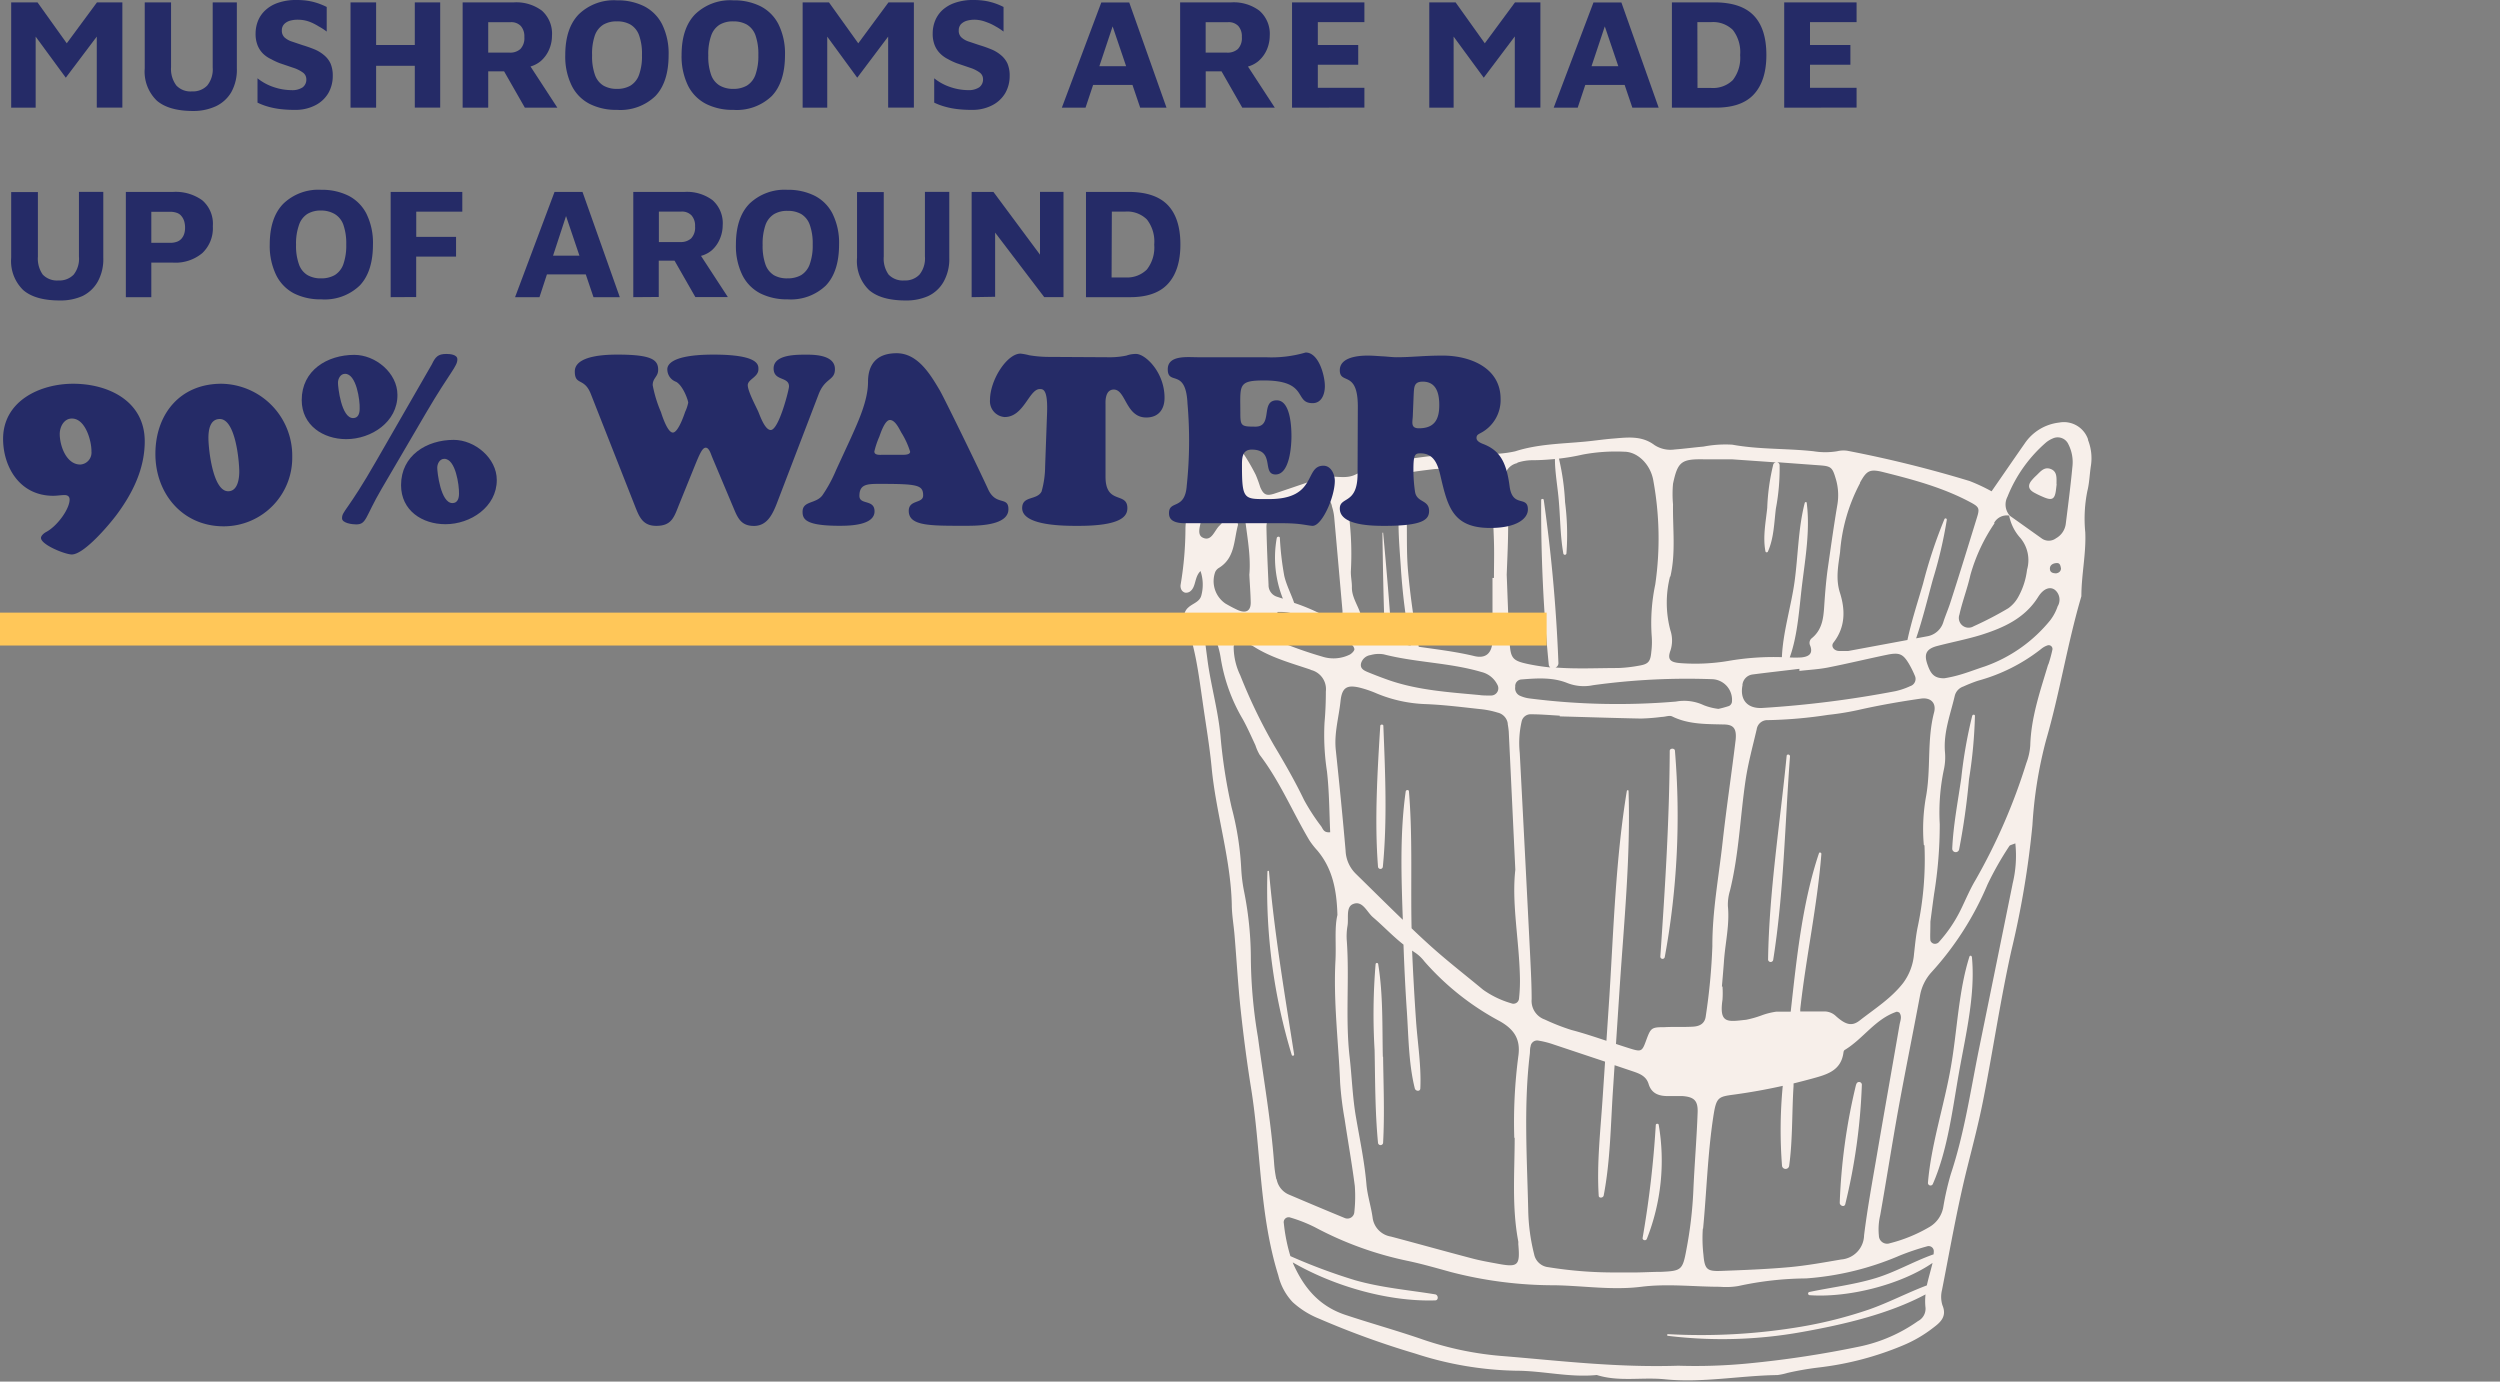 <svg id="Layer_1" data-name="Layer 1" xmlns="http://www.w3.org/2000/svg" viewBox="0 0 380 210"><rect x="0" y="0" width="380" height="210" fill="#808080" stroke="none"/><defs><style>.cls-1{fill:#f7efea;}.cls-2{fill:#252b67;}.cls-3{fill:#ffc759;}</style></defs><path class="cls-1" d="M315,71c-.27,2.87-.64,5.74-1,8.6a2.93,2.93,0,0,1-1.49,2.22,1.83,1.83,0,0,1-2.2,0l-4.79-3.41a2.53,2.53,0,0,1-.39-2.89,21.39,21.39,0,0,1,5.9-8.29,4.12,4.12,0,0,1,1-.59,1.78,1.78,0,0,1,2.35.86A6,6,0,0,1,315,71m-2.56,16.14c-.38,0-.78-.13-.84-.54-.1-.59.3-.92.84-1s.72.1.83.81c0,.31-.22.7-.83.75m.3,5.07a7.39,7.39,0,0,1-1.12,2.07,22.39,22.39,0,0,1-9.94,7c-1.39.45-2.77,1-4.16,1.37a19.18,19.18,0,0,1-2,.43c-1.4,0-2-.53-2.51-2-.62-1.68-.24-2.47,1.48-2.92,2.19-.57,4.42-1,6.56-1.65,3.45-1.09,6.7-2.52,8.74-5.78.84-1.34,1.85-1.64,2.58-1.07a1.94,1.94,0,0,1,.37,2.52M311.32,101c-1.19,4-2.6,8-2.72,12.32A9.42,9.42,0,0,1,308,116a89.08,89.08,0,0,1-7.72,17.76c-.88,1.47-1.53,3.07-2.29,4.61a21.28,21.28,0,0,1-3.35,4.9.84.84,0,0,1-.71.17.75.75,0,0,1-.51-.48c-.06-.65,0-1.31,0-2.87.11-.8.32-2.5.56-4.19a65.32,65.32,0,0,0,.86-10.63,31.82,31.82,0,0,1,.62-8.26,8.74,8.74,0,0,0,.17-2.75c-.23-3,.85-5.71,1.5-8.52a2,2,0,0,1,1.3-1.39,23.27,23.27,0,0,1,2.22-.88,27,27,0,0,0,9.57-4.8,3.08,3.08,0,0,1,1-.57.57.57,0,0,1,.75.63,20.65,20.65,0,0,1-.62,2.27m-5.45,33.43q-2.55,12.57-5.12,25.15c-1.28,6.33-2.21,12.73-4.26,18.89a42.28,42.28,0,0,0-1.14,5,4.38,4.38,0,0,1-2.22,3.1,22.87,22.87,0,0,1-5.89,2.4,1.25,1.25,0,0,1-1.68-1.16,9.44,9.44,0,0,1,.21-3.13c.94-5.32,1.77-10.65,2.73-16,1.06-5.82,2.24-11.63,3.33-17.45a7.12,7.12,0,0,1,1.75-3.48,46.58,46.58,0,0,0,8.49-13.3,47.9,47.9,0,0,1,3.32-5.85c.1-.16.42-.2.91-.41a17.82,17.82,0,0,1-.43,6.2m-11.95,56.32a.44.44,0,0,0-.19,0c-3,1.08-5.65,2.65-8.68,3.57-3.31,1-6.67,1.39-10,2.09a.25.25,0,0,0,0,.5c5.79.41,13.75-1.54,18.66-4.9a2,2,0,0,1-.05.24c-.26,1.06-.58,2.11-.81,3.17-3,1.13-5.79,2.61-8.78,3.66a66.18,66.18,0,0,1-10.28,2.61,91.23,91.23,0,0,1-20.28,1.14c-.17,0-.2.24,0,.26a68.28,68.28,0,0,0,20.43-.6c6.19-1.1,13.11-2.71,18.71-5.7a9.35,9.35,0,0,0,0,2.05,2.11,2.11,0,0,1-1.14,2,23.82,23.82,0,0,1-8.68,3.83,156.19,156.19,0,0,1-17,2.6,83.28,83.28,0,0,1-10.75.36c-9.5.3-18.11-.77-26.73-1.47a49.27,49.27,0,0,1-12.1-2.51c-3.9-1.35-7.88-2.45-11.79-3.75-4.06-1.36-6.32-4.19-7.93-7.78,0-.07-.05-.14-.07-.2,6.28,3.63,14.52,6,21.65,5.78.56,0,.5-.84,0-.92-4.11-.67-8.14-1-12.18-2.15a85.78,85.78,0,0,1-9.82-3.66,26.38,26.38,0,0,1-1-5,.75.75,0,0,1,1-.86,22.34,22.34,0,0,1,3.71,1.46A52.53,52.53,0,0,0,214,191.66c2.21.47,4.39,1.1,6.57,1.7a62.47,62.47,0,0,0,15.79,2c4.37.08,8.73.78,13.12.23,4-.5,8,0,11.94,0a11.25,11.25,0,0,0,2.79-.11,49.82,49.82,0,0,1,10.31-1.16,43.87,43.87,0,0,0,14.25-3.48,37.64,37.64,0,0,1,4.16-1.4.78.78,0,0,1,1,.86c0,.13,0,.26-.06.4M194,179.23a17.25,17.25,0,0,1-.33-2.35c-.47-6.45-1.6-12.81-2.46-19.21a75.29,75.29,0,0,1-1.08-11.82,52.37,52.37,0,0,0-1-10.2,23.66,23.66,0,0,1-.46-3.54,45,45,0,0,0-1.46-9.36,80.4,80.4,0,0,1-1.7-10.93c-.38-4-1.5-7.77-2-11.7-.19-1.43-.38-2.87-.52-4.31a.65.65,0,0,1,.39-.52.81.81,0,0,1,.66.31,13.43,13.43,0,0,1,1.52,4.48,26.45,26.45,0,0,0,3.36,9.27c.7,1.27,1.28,2.6,1.9,3.92a7.59,7.59,0,0,0,.64,1.45c3.06,4,5,8.68,7.56,13a12.34,12.34,0,0,0,1.22,1.56c2.25,2.68,2.94,5.87,3.05,9.8-.47,1.92-.17,4.44-.3,6.93-.33,6.23.46,12.39.71,18.58a50.8,50.8,0,0,0,.68,5.49c.51,3.4,1.11,6.78,1.55,10.18a21.76,21.76,0,0,1-.07,3.95,1.05,1.05,0,0,1-1.41.95q-4.25-1.75-8.46-3.55a3.15,3.15,0,0,1-1.94-2.36M182.66,78.78a20.66,20.66,0,0,1,2.27-7.54c.71-1.25,1.54-1.19,2.31.13a14.28,14.28,0,0,1,1.85,6c.3,3.41,1.1,6.78.81,10,.08,1.52.18,2.84.21,4.15s-.68,1.81-2.07,1.16c-.6-.28-1.19-.6-1.76-.93a4.12,4.12,0,0,1-1.57-4.8,1.44,1.44,0,0,1,.5-.59c2.52-1.49,2.32-4.19,2.95-6.51.08-.28-.23-.78-.5-1-.48-.41-1-.13-1.44.19s-.54.57-.84.84c-.8.74-1.21,2.5-2.56,1.84-1-.47-.31-2-.16-3m16.59,23.11a3,3,0,0,1,2.28,3.26c0,1.57-.06,3.14-.2,4.71a36.47,36.47,0,0,0,.37,7.45c.35,3.07.35,6.18.49,9.25-1,.11-1.1-.52-1.37-.9a31.27,31.27,0,0,1-2.6-4c-1.37-2.85-2.94-5.58-4.56-8.29a81,81,0,0,1-5.14-10.66,10,10,0,0,1-1-4.2.8.8,0,0,1,1-.85,5,5,0,0,1,1.89.58c2.7,1.76,5.78,2.59,8.78,3.6m-4.92-24.44a24.33,24.33,0,0,1,5.66-1.9A1.93,1.93,0,0,1,202.46,77a7.42,7.42,0,0,1,.33,1.54c.44,4.84.86,9.68,1.27,14.32,0,.47,0,.73,0,1a.82.82,0,0,1-1.17.64,30.13,30.13,0,0,0-6.18-2.86c-.46-1.36-1.17-2.68-1.5-4.1a44.72,44.72,0,0,1-.67-5.77c0-.28-.42-.24-.47,0A16.83,16.83,0,0,0,195,91l-.88-.29a1.83,1.83,0,0,1-1.3-1.81c-.13-2.89-.26-5.79-.32-8.69a2.89,2.89,0,0,1,1.83-2.8m12.35-2.62c3.35-2.55,7.28-3,11.26-3.48.79-.09,1.6,0,2.39,0,1.55-.11,2.92.06,3.74,1.62a1.68,1.68,0,0,0,1,.65,2.47,2.47,0,0,1,1.7,2.43c.13,2.1.25,4.21.31,6.31.06,1.84,0,3.69,0,5.53h-.22c0,3.17,0,6.33,0,9.49-.05,1.93-1,2.82-2.78,2.38-2.78-.67-5.61-1-8.43-1.41A116.88,116.88,0,0,1,214,86.54c-.33-4.12.08-8.35-.5-12.42a.21.21,0,0,0-.41,0c-.87,3.81-.43,8.15-.17,12a97,97,0,0,0,1.5,12c-.59-.09-1.18-.18-1.76-.29a7.94,7.94,0,0,1-1.09-.29c-.34-5.53-.82-11-1.33-16.55,0-.07-.11,0-.11,0,.07,5.38.17,10.76.39,16.14-1-.44-2-1-3-1.39-.22-.1-.54-.39-.52-.54.34-2.23-1.59-3.88-1.51-6,0-.78-.18-1.58-.16-2.36a46.89,46.89,0,0,0-.27-8.29,3.68,3.68,0,0,1,1.7-3.7m19.85,30.87c-.66,0-1.32,0-1.69-.07-4.79-.44-9.3-.74-13.62-2.2-1.13-.39-2.25-.82-3.35-1.27-.6-.25-1.28-.55-1.06-1.39a1.75,1.75,0,0,1,1.44-1.22,4.56,4.56,0,0,1,2-.11c4.89,1.26,10,1.25,14.87,2.69a3.65,3.65,0,0,1,2.38,1.89,1.1,1.1,0,0,1-.94,1.68m-25.74-5.94a60,60,0,0,1-6.36-2.24c-1.44-.59-1.46-.82-1-2.45.16-.63.39-1.25.66-2.07a7.46,7.46,0,0,1,2.46.29.48.48,0,0,0,.21.07,3.14,3.14,0,0,1,1,.59,19.35,19.35,0,0,0,7.31,3.85,1.18,1.18,0,0,1,.69.84c0,.28-.39.66-.69.83a5.57,5.57,0,0,1-4.27.29m29.32,73.14c0,5.26-.45,10.55.55,15.78a2.47,2.47,0,0,1,0,.39c.29,3.27,0,3.58-3.11,3-1.31-.24-2.63-.47-3.91-.81-4.12-1.08-8.22-2.23-12.33-3.32a3.34,3.34,0,0,1-2.8-2.93c-.24-1.69-.79-3.35-.93-5-.29-3.42-1-6.77-1.58-10.14-.55-3.12-.63-6.29-1-9.42-.63-5.8,0-11.6-.4-17.38a9.33,9.33,0,0,1,.1-2.36c.2-1.14-.27-2.83.81-3.3,1.48-.64,2.12,1.2,3.07,2,1.58,1.35,3,2.87,4.63,4.15.12,3.37.28,6.74.51,10.1.26,3.87.27,8,1.21,11.76.11.43.82.52.84,0,.16-3.4-.41-6.85-.65-10.24q-.37-5.35-.6-10.71c.15.1.29.21.44.3a6,6,0,0,1,1.44,1.36,40.62,40.62,0,0,0,11.48,9.09c2.19,1.25,3.1,2.74,2.81,5.12a77,77,0,0,0-.64,12.61m-1-62.94a11.74,11.74,0,0,1,.16,1.17c.33,6.84.65,13.68,1,21-.57,5.05.55,10.53.69,16.06a24.41,24.41,0,0,1-.13,3.53.85.85,0,0,1-1.18.71,14.23,14.23,0,0,1-4.28-2.06c-2.84-2.36-5.78-4.62-8.5-7.12q-1.2-1.09-2.37-2.22c-.15-6.93.17-13.92-.4-20.81,0-.28-.45-.26-.49,0-.9,6.37-.67,13-.44,19.52-2.4-2.31-4.76-4.66-7.15-7a5.2,5.2,0,0,1-1.55-3.52c-.44-5.1-.95-10.2-1.49-15.29-.27-2.54.46-4.95.72-7.43.22-2.1,1-2.49,2.87-2.06a16.77,16.77,0,0,1,2.64.9,21.15,21.15,0,0,0,7.34,1.61c2.91.11,5.81.49,8.71.8a13.36,13.36,0,0,1,2.34.5,2,2,0,0,1,1.52,1.65m1.5-39.66a7.73,7.73,0,0,1,2.34-.36c1.12,0,2.23-.08,3.33-.18,0,2,.39,4.1.57,6.14.25,2.71.23,5.51.7,8.18a.24.24,0,0,0,.48,0,38.76,38.76,0,0,0-.21-7.76,36.15,36.15,0,0,0-.93-6.62,31.88,31.88,0,0,0,3.58-.61,27.28,27.28,0,0,1,6.33-.44c2.1,0,4.05,2,4.44,4.42a48.75,48.75,0,0,1,.29,15.76,28.44,28.44,0,0,0-.54,7.86,11.76,11.76,0,0,1-.06,2.37c-.13,1.5-.45,1.88-1.86,2.11a21.35,21.35,0,0,1-3.18.36c-3.17,0-6.35.17-9.52-.08a.71.71,0,0,0,.44-.68A241.36,241.36,0,0,0,234.65,76c0-.21-.39-.22-.39,0A241.18,241.18,0,0,0,235.41,101a.63.63,0,0,0,.23.45,31.32,31.32,0,0,1-3.3-.5c-2.31-.49-2.71-.82-2.86-3.08-.24-3.94-.35-7.89-.46-10.53.22-5.53.45-9.74-.26-13.94a2.45,2.45,0,0,1,1.83-3m23.3,17.27c.85-3.63.35-7.34.41-11a17.29,17.29,0,0,1,0-3.14c.72-3.42,1.3-3.79,4.87-3.71,1.2,0,2.4,0,4.14,0l6.74.47a.47.47,0,0,0-.51.3,32.49,32.49,0,0,0-.92,6.61c-.23,2.19-.69,4.43-.27,6.62a.2.2,0,0,0,.38,0c.89-2,.94-4.31,1.2-6.5a32.46,32.46,0,0,0,.57-6.66.49.49,0,0,0-.43-.41l6.65.49c1.67.13,1.83.37,2.35,2.15a8.66,8.66,0,0,1,.2,3.89c-.55,3.25-1,6.52-1.47,9.78-.21,1.56-.35,3.14-.46,4.71-.16,2.1-.09,4.26-2,5.78a.92.92,0,0,0-.19,1.09c.48,1.28-.28,1.68-1.35,1.79a14.74,14.74,0,0,1-1.76,0c1.26-3.5,1.45-7.71,1.91-11.34.5-4,1.19-8.15.67-12.15,0-.18-.26-.15-.3,0-1,3.89-1,8-1.55,12-.52,3.74-1.77,7.68-1.92,11.45a40.28,40.28,0,0,0-8.2.58,30.17,30.17,0,0,1-7.17.33c-1.55-.11-2.08-.51-1.58-1.89a4.91,4.91,0,0,0,0-3.1,16.27,16.27,0,0,1-.05-8.2m11,16.5a1.77,1.77,0,0,1,1.54-1.59c2.37-.31,4.75-.57,7.12-.86,0,.11,0,.21,0,.32,1.45-.17,2.92-.24,4.34-.52,3-.59,6-1.32,9-1.94,1.85-.38,2.41-.13,3.31,1.38a14.58,14.58,0,0,1,.88,1.77,1.15,1.15,0,0,1-.68,1.62,10.85,10.85,0,0,1-2.27.77,159.85,159.85,0,0,1-20.22,2.55c-2.31.13-3.46-1.29-3-3.5m-6,82.65c.54-5.64.69-11.32,1.54-16.94.47-3.12.74-3.11,3.29-3.46s4.88-.78,7.28-1.31a69.91,69.91,0,0,0-.11,12.18.55.55,0,0,0,1.08,0c.55-4,.41-8.13.67-12.15l0-.4c.93-.23,1.86-.47,2.78-.72,2.25-.62,4.45-1.18,4.81-4a.55.55,0,0,1,.16-.35c2.83-1.69,4.65-4.73,7.93-5.83.1,0,.25.07.38.11.48.61.16,1.26.05,1.88-1.12,6.5-2.28,13-3.39,19.49-.71,4.16-1.48,8.31-2,12.5a3.77,3.77,0,0,1-3.47,3.68c-2.63.45-5.26.93-7.9,1.17-3.45.31-6.92.44-10.38.57-2.14.08-2.48-.25-2.67-2.48a21.75,21.75,0,0,1-.09-3.95M230.32,104.4a1,1,0,0,1,.89-1.12c2.39-.19,4.8-.37,7.07.56a6.86,6.86,0,0,0,3.86.31,104.64,104.64,0,0,1,18.22-.91,3.14,3.14,0,0,1,2.89,3.49.84.84,0,0,1-.44.58,16,16,0,0,1-1.61.44,8.9,8.9,0,0,1-2.23-.56,7,7,0,0,0-4.24-.55,105.54,105.54,0,0,1-22.26-.48,5,5,0,0,1-1.51-.44,1.24,1.24,0,0,1-.64-1.32m27.08,51.65c-1.46.09-2.92,0-4.39.08-2,0-2.09.1-2.79,2-.59,1.63-.72,1.77-2.23,1.31-.79-.24-1.58-.5-2.36-.76l.54-8.22c.65-10,1.7-20.18,1.37-30.24,0-.15-.23-.14-.26,0-1.69,10.27-2,20.83-2.65,31.2l-.45,6.78c-1.76-.58-3.52-1.17-5.31-1.64a32,32,0,0,1-4.06-1.59,3,3,0,0,1-2-3.09c0-2.1-.11-4.21-.21-6.32Q231.82,130,231,114.42a14.62,14.62,0,0,1,.28-4.71,1.39,1.39,0,0,1,1.43-1.14c1.46,0,2.91.13,4.37.21v.11c4.11.11,8.23.25,12.34.33a30.54,30.54,0,0,0,3.17-.25c.53,0,1.17-.28,1.58-.07,2.48,1.22,5.14,1.15,7.8,1.22,1.59,0,2,.68,1.85,2.32-.63,5.23-1.42,10.44-2,15.69s-1.56,10.4-1.54,15.7a92.65,92.65,0,0,1-1,10.6c-.11,1-.73,1.55-1.92,1.62M243,181.72c0,.45.68.39.76,0,1-5.19,1.06-10.6,1.4-15.87.09-1.31.17-2.62.26-3.94l2.79.94c1,.34,2,.71,2.37,1.89.46,1.56,1.69,1.9,3.13,1.86.67,0,1.34,0,2,0,1.78.13,2.4.68,2.33,2.5-.14,3.95-.48,7.9-.65,11.85a62.44,62.44,0,0,1-1.06,9c-.57,3.1-.76,3.23-3.83,3.37-1.2,0-2.4.07-3.6.09h-2.8a62.62,62.62,0,0,1-10.77-.8,2.46,2.46,0,0,1-2.15-2,29.41,29.41,0,0,1-.89-6.66c-.18-7.91-.7-15.83.24-23.73.05-.39,0-.79.12-1.17a1,1,0,0,1,1.12-.89,13.58,13.58,0,0,1,2.32.58l7.88,2.63-.36,5.38c-.32,4.94-.91,10-.61,14.92m49.52-53.17a49.72,49.72,0,0,1-1.07,12.59c-.25,1.29-.37,2.61-.52,3.92a8.53,8.53,0,0,1-1.64,4.39c-1.82,2.35-4.32,3.92-6.61,5.71-1.2.94-2.14.66-3.63-.67a2.52,2.52,0,0,0-1.79-.7c-1.21,0-2.42,0-3.62,0l0-.37c.87-7.86,2.59-15.69,3.21-23.58,0-.2-.3-.31-.37-.09-2.5,7.47-3.36,15.71-4.23,23.51l-.06.56c-.72,0-1.44,0-2.16,0a10.78,10.78,0,0,0-2.3.58,15.65,15.65,0,0,1-2.29.65c-2.82.31-4.16.65-3.62-3.05a14.53,14.53,0,0,0,0-2h-.09c.11-1.32.23-2.63.32-3.94.2-2.76.87-5.47.59-8.27a7.22,7.22,0,0,1,.31-2.34c1.37-5.53,1.55-11.22,2.38-16.83.39-2.6,1.09-5.15,1.69-7.72a1.63,1.63,0,0,1,1.7-1.39,68.34,68.34,0,0,0,9.15-.8,41.44,41.44,0,0,0,5.1-.86c3-.66,6-1.18,9-1.61,1.52-.22,2.4.69,2,2.14-1.11,4.26-.42,8.67-1.26,13a28.15,28.15,0,0,0-.29,7.11m-9.71-55.06c1-1.79,1.42-2.15,3.5-1.63,4.64,1.16,9.26,2.39,13.49,4.7,1.14.63,1.21.9.8,2.21-1.32,4.27-2.62,8.53-4,12.79-.31,1-.75,2-1.08,3a3.12,3.12,0,0,1-2.5,2.27l-1.67.31c1-2.93,1.74-6,2.56-9a66.65,66.65,0,0,0,2.1-9,.19.19,0,0,0-.37-.09,73.74,73.74,0,0,0-3.23,9.75c-.82,2.84-1.76,5.69-2.38,8.59l-9,1.67c-.82,0-1.08,0-1.35,0-.81,0-1.34-.71-.89-1.28,1.82-2.34,1.8-4.94,1-7.51-.7-2.13-.28-4.15,0-6.22a26.54,26.54,0,0,1,3.05-10.53m20.37,6.06a2.2,2.2,0,0,1,2.28-1.1,7.09,7.09,0,0,0,1.72,3.42,5.25,5.25,0,0,1,1,4.81,11.14,11.14,0,0,1-1.32,4.11,5.14,5.14,0,0,1-1.54,1.75A52.86,52.86,0,0,1,300,95.19a1.48,1.48,0,0,1-2.17-1.76c.44-2,1.22-4,1.68-6.06a26.74,26.74,0,0,1,3.65-7.82M317.4,66.83a3.88,3.88,0,0,0-4.41-2.6,7.32,7.32,0,0,0-5.27,3.23c-1.66,2.37-3.29,4.76-5,7.22a28,28,0,0,0-3.33-1.56,181.73,181.73,0,0,0-18.57-4.6,4,4,0,0,0-1.58.07,11,11,0,0,1-3.58,0c-4.1-.45-8.26-.25-12.36-1a17.6,17.6,0,0,0-4.37.29c-1.46.13-2.91.33-4.37.44a4.46,4.46,0,0,1-3.08-.67c-1.89-1.43-4-1.18-6.14-1-1.46.11-2.91.33-4.37.47-3.57.34-7.18.36-10.66,1.48a16.76,16.76,0,0,1-4.76.36,66.22,66.22,0,0,0-14.31,1.34A27.52,27.52,0,0,0,206,72.15c-1.86.9-4-.28-5.86.7a3.91,3.91,0,0,1-.75.26c-1.9.64-3.78,1.29-5.68,1.92-1.2.39-1.65.19-2.16-1a19.63,19.63,0,0,0-.68-1.86,31.2,31.2,0,0,0-2.22-3.74,2.49,2.49,0,0,0-3.86-.26,4.86,4.86,0,0,0-1,1.22c-1.85,3.39-3.41,6.9-3.6,10.81a52.24,52.24,0,0,1-.73,8.65,1.24,1.24,0,0,0,.1.76.93.93,0,0,0,.56.47,1.06,1.06,0,0,0,.73-.15c1-.69.65-2.19,1.63-3.13a6.43,6.43,0,0,1,.12,3.72c-.26,1-1.35,1.21-2,1.84a1.8,1.8,0,0,0-.42,2.16c1.53,3.85,2,7.91,2.6,12,.47,3.39,1.07,6.77,1.39,10.17.67,7,2.88,13.7,3.06,20.73,0,1.58.29,3.15.42,4.73.32,3.8.53,7.62.94,11.41s.93,7.86,1.56,11.76c1.54,9.49,1.25,19.22,4.15,28.53a8.92,8.92,0,0,0,2.18,4.07,13.26,13.26,0,0,0,4,2.51,129.05,129.05,0,0,0,14.63,5.31,52.32,52.32,0,0,0,15.31,2.61c4.1,0,8.16,1.07,12.29.65,3.38,1.07,6.88.3,10.33.65,5.69.58,11.4-.56,17.12-.64a9.53,9.53,0,0,0,1.55-.33,45.24,45.24,0,0,1,4.72-.82,47.1,47.1,0,0,0,12.7-3.31,20,20,0,0,0,4.81-2.8c1.1-.82,2-1.73,1.31-3.35a4.31,4.31,0,0,1-.06-2.34c1.22-6.21,2.3-12.45,3.83-18.58.86-3.45,1.77-6.9,2.45-10.39,1.48-7.51,2.59-15.08,4.25-22.57a138.09,138.09,0,0,0,3.21-19.11A64.87,64.87,0,0,1,311,112.51c2.1-7.23,3.24-14.67,5.37-21.88,0-3.27.74-6.51.59-9.74a21.2,21.2,0,0,1,.32-6.26c.32-1.27.34-2.61.55-3.91a7.56,7.56,0,0,0-.47-3.89"/><path class="cls-1" d="M312.61,73.6l-.09.77c-.17,1.53-.58,1.78-2,1.15a13.91,13.91,0,0,1-1.4-.68c-.84-.49-.92-1.13-.25-1.89a7,7,0,0,1,.53-.56c.66-.58,1.23-1.5,2.29-1.11s.89,1.44.9,2.32"/><path class="cls-1" d="M210.27,110.33c0-.26-.45-.26-.47,0-.43,7-.89,14.4-.34,21.44a.37.37,0,0,0,.73,0c.69-7,.36-14.4.08-21.44"/><path class="cls-1" d="M210.19,160.62c-.1-4.64.05-9.45-.7-14.05a.2.2,0,0,0-.4,0,92.08,92.08,0,0,0-.15,13.08c.09,4.69.07,9.41.52,14.08a.39.39,0,0,0,.77,0c.24-4.36.06-8.75,0-13.11"/><path class="cls-1" d="M254.59,114.13c0-.44-.78-.44-.79,0-.05,10.5-.71,20.81-1.43,31.28a.34.34,0,0,0,.67.08,118.61,118.61,0,0,0,1.55-31.37"/><path class="cls-1" d="M252.13,171c0-.24-.44-.26-.45,0a154.24,154.24,0,0,1-2,17.15c-.07.37.5.51.64.16A32.4,32.4,0,0,0,252.13,171"/><path class="cls-1" d="M271.57,114.9c-1,10.23-2.66,20.6-2.82,30.88a.39.39,0,0,0,.78.1c1.61-10.16,1.78-20.67,2.55-30.91,0-.33-.48-.39-.51-.07"/><path class="cls-1" d="M282.13,164.83a89.4,89.4,0,0,0-2.49,18c0,.44.7.72.84.21A89.36,89.36,0,0,0,283,164.94a.42.42,0,0,0-.84-.11"/><path class="cls-1" d="M299.79,108.75a71.74,71.74,0,0,0-1.68,9.55c-.51,3.53-1.21,7.12-1.37,10.68a.53.53,0,0,0,1.05.12,105.54,105.54,0,0,0,1.5-10.66,71,71,0,0,0,.9-9.64c0-.2-.35-.24-.4,0"/><path class="cls-1" d="M192.89,132.48a.12.12,0,0,0-.24,0,86.55,86.55,0,0,0,3.7,27.89.19.19,0,0,0,.36-.09c-1.46-9.3-3-18.42-3.82-27.8"/><path class="cls-1" d="M299.7,145.42c0-.18-.3-.22-.35,0-1.67,5.29-1.85,11.26-2.81,16.72-1,5.82-3,11.76-3.49,17.62a.39.39,0,0,0,.75.19c2.28-5.23,3-11.52,4-17.11s2.48-11.74,1.93-17.37"/><path class="cls-2" d="M1.7,16.37V.36h4L11.16,8l-2.11.07L14.74.36H18.6v16H14.71V3.29l.77,1.25L10,11.81,4.58,4.42l.84-.58V16.37Z"/><path class="cls-2" d="M29.38,16.87c-2.47,0-4.31-.52-5.54-1.57A6.13,6.13,0,0,1,22,10.39V.36h4v9.86A4.17,4.17,0,0,0,26.81,13a2.93,2.93,0,0,0,2.37.89A3,3,0,0,0,31.5,13a3.9,3.9,0,0,0,.83-2.74V.36H36v10a7,7,0,0,1-.85,3.66,5.35,5.35,0,0,1-2.34,2.13A8.11,8.11,0,0,1,29.38,16.87Z"/><path class="cls-2" d="M44.81,16.7a18.4,18.4,0,0,1-2.21-.12,11.73,11.73,0,0,1-1.82-.36,9.86,9.86,0,0,1-1.64-.62V11.9a7.85,7.85,0,0,0,2.5,1.35,8.61,8.61,0,0,0,2.64.45A2.87,2.87,0,0,0,46,13.28,1.47,1.47,0,0,0,46.56,12,1.23,1.23,0,0,0,46,11a5.15,5.15,0,0,0-1.43-.7l-2-.68A9.39,9.39,0,0,1,41.23,9,4.43,4.43,0,0,1,40,8.17a3.76,3.76,0,0,1-.84-1.26,4.64,4.64,0,0,1-.31-1.82,5.13,5.13,0,0,1,.36-1.9,4.46,4.46,0,0,1,1.12-1.63A5.29,5.29,0,0,1,42.29.42,8.17,8.17,0,0,1,45.05,0a11.32,11.32,0,0,1,1.74.12,9.59,9.59,0,0,1,1.45.35,10.46,10.46,0,0,1,1.42.59V4.8A9,9,0,0,0,48.42,4,7.71,7.71,0,0,0,47,3.29,5,5,0,0,0,45.43,3a4.28,4.28,0,0,0-1.32.14,2,2,0,0,0-.93.54,1.35,1.35,0,0,0-.34.95,1.4,1.4,0,0,0,.41,1.06,3.1,3.1,0,0,0,1.13.63l1.6.54c.66.2,1.26.41,1.82.64a5.4,5.4,0,0,1,1.45.88,3.64,3.64,0,0,1,1,1.29,4.67,4.67,0,0,1,.33,1.85,5.22,5.22,0,0,1-.67,2.63A4.79,4.79,0,0,1,47.93,16,6.48,6.48,0,0,1,44.81,16.7Z"/><path class="cls-2" d="M53.28,16.37V.36h3.89V6.84h5.88V.36h3.86v16H63.05V10H57.17v6.36Z"/><path class="cls-2" d="M70.32,16.37V.36h7.8a6.53,6.53,0,0,1,4.25,1.26A4.68,4.68,0,0,1,83.9,5.45a5.23,5.23,0,0,1-.43,2.07A4.82,4.82,0,0,1,82.2,9.28a4.22,4.22,0,0,1-2.11.94L79.85,8.9l4.87,7.47H79.78l-4-7,1.73,1.47H74.21v5.52ZM74.21,8h3.26a2.3,2.3,0,0,0,1.63-.55,2.39,2.39,0,0,0,.6-1.82,2.36,2.36,0,0,0-.54-1.68,2,2,0,0,0-1.52-.58H74.21Z"/><path class="cls-2" d="M93.77,16.7a8.92,8.92,0,0,1-4.13-.9,6.21,6.21,0,0,1-2.72-2.74,10,10,0,0,1-1-4.68q0-4.11,2.07-6.22A7.66,7.66,0,0,1,93.77.05a9,9,0,0,1,4.14.9,6.27,6.27,0,0,1,2.72,2.72,10,10,0,0,1,1,4.68q0,4.13-2,6.24A7.67,7.67,0,0,1,93.77,16.7Zm0-3.19a4,4,0,0,0,2.07-.5,3.19,3.19,0,0,0,1.3-1.65,8.36,8.36,0,0,0,.44-3,8.35,8.35,0,0,0-.44-3,3.12,3.12,0,0,0-1.3-1.62,4,4,0,0,0-2.07-.49,3.92,3.92,0,0,0-2.07.5,3.2,3.2,0,0,0-1.28,1.63A8.45,8.45,0,0,0,90,8.4a8.25,8.25,0,0,0,.44,3A3.11,3.11,0,0,0,91.7,13,4,4,0,0,0,93.77,13.51Z"/><path class="cls-2" d="M111.46,16.7a8.92,8.92,0,0,1-4.13-.9,6.28,6.28,0,0,1-2.73-2.74,10.15,10.15,0,0,1-1-4.68q0-4.11,2.07-6.22A7.66,7.66,0,0,1,111.46.05a9,9,0,0,1,4.14.9,6.27,6.27,0,0,1,2.72,2.72,10,10,0,0,1,1,4.68q0,4.13-2,6.24A7.67,7.67,0,0,1,111.46,16.7Zm0-3.19a4.07,4.07,0,0,0,2.07-.5,3.19,3.19,0,0,0,1.3-1.65,8.59,8.59,0,0,0,.44-3,8.57,8.57,0,0,0-.44-3,3.12,3.12,0,0,0-1.3-1.62,4.07,4.07,0,0,0-2.07-.49,3.92,3.92,0,0,0-2.07.5,3.15,3.15,0,0,0-1.28,1.63,8.42,8.42,0,0,0-.45,3.05,8.23,8.23,0,0,0,.45,3A3.06,3.06,0,0,0,109.39,13,4,4,0,0,0,111.46,13.51Z"/><path class="cls-2" d="M122,16.37V.36h4L131.47,8l-2.11.07L135.05.36h3.86v16H135V3.29l.77,1.25-5.47,7.27L124.9,4.42l.84-.58V16.37Z"/><path class="cls-2" d="M147.7,16.7a18.29,18.29,0,0,1-2.21-.12,11.86,11.86,0,0,1-1.83-.36A9.75,9.75,0,0,1,142,15.6V11.9a7.85,7.85,0,0,0,2.5,1.35,8.56,8.56,0,0,0,2.64.45,2.89,2.89,0,0,0,1.69-.42,1.47,1.47,0,0,0,.59-1.28,1.23,1.23,0,0,0-.54-1,5.15,5.15,0,0,0-1.43-.7l-2-.68A9,9,0,0,1,144.12,9a4.43,4.43,0,0,1-1.2-.85,3.76,3.76,0,0,1-.84-1.26,4.64,4.64,0,0,1-.31-1.82,5.13,5.13,0,0,1,.36-1.9,4.55,4.55,0,0,1,1.11-1.63A5.42,5.42,0,0,1,145.18.42,8.17,8.17,0,0,1,147.94,0a11.32,11.32,0,0,1,1.74.12,9.89,9.89,0,0,1,1.45.35,10.35,10.35,0,0,1,1.41.59V4.8A9.52,9.52,0,0,0,151.31,4a7.71,7.71,0,0,0-1.43-.66A5.13,5.13,0,0,0,148.32,3a4.28,4.28,0,0,0-1.32.14,2.1,2.1,0,0,0-.94.54,1.39,1.39,0,0,0-.33.95,1.36,1.36,0,0,0,.41,1.06,3,3,0,0,0,1.12.63l1.61.54a18.9,18.9,0,0,1,1.81.64,5.31,5.31,0,0,1,1.46.88,3.64,3.64,0,0,1,1,1.29,4.67,4.67,0,0,1,.33,1.85,5.22,5.22,0,0,1-.67,2.63A4.86,4.86,0,0,1,150.82,16,6.48,6.48,0,0,1,147.7,16.7Z"/><path class="cls-2" d="M161.4,16.37l6-16h4.24l5.67,16h-4l-5.12-15.1,1.9-.17-5.09,15.27Zm3.41-3.46.79-2.85h7.27l.36,2.85Z"/><path class="cls-2" d="M179.38,16.37V.36h7.79a6.51,6.51,0,0,1,4.25,1.26A4.65,4.65,0,0,1,193,5.45a5.41,5.41,0,0,1-.43,2.07,4.84,4.84,0,0,1-1.28,1.76,4.22,4.22,0,0,1-2.11.94L188.9,8.9l4.87,7.47h-4.94l-4-7,1.73,1.47h-3.29v5.52ZM183.26,8h3.27a2.32,2.32,0,0,0,1.63-.55,2.39,2.39,0,0,0,.6-1.82,2.36,2.36,0,0,0-.54-1.68,2,2,0,0,0-1.53-.58h-3.43Z"/><path class="cls-2" d="M196.39,16.37V.36h11v3h-7.08V6.84h6.14v3h-6.14v3.51h7.08v3Z"/><path class="cls-2" d="M217.25,16.37V.36h4L226.7,8l-2.11.07L230.28.36h3.86v16h-3.89V3.29L231,4.54l-5.47,7.27-5.42-7.39.84-.58V16.37Z"/><path class="cls-2" d="M236.16,16.37l6.05-16h4.24l5.67,16h-4L243,1.27l1.9-.17-5.09,15.27Zm3.41-3.46.79-2.85h7.27l.36,2.85Z"/><path class="cls-2" d="M254.13,16.37V.36h6.44q4.08,0,6,2t1.92,6q0,3.93-1.92,6t-6,2Zm3.89-3h2.09a4.28,4.28,0,0,0,3.28-1.2,5.47,5.47,0,0,0,1.11-3.79,5.49,5.49,0,0,0-1.11-3.83,4.31,4.31,0,0,0-3.28-1.19H258Z"/><path class="cls-2" d="M271.2,16.37V.36h11v3h-7.08V6.84h6.14v3h-6.14v3.51h7.08v3Z"/><path class="cls-2" d="M9.07,45.67c-2.46,0-4.31-.52-5.53-1.57A6.13,6.13,0,0,1,1.7,39.19v-10H5.76V39a4.23,4.23,0,0,0,.74,2.74,3,3,0,0,0,2.38.89,3,3,0,0,0,2.32-.89A3.9,3.9,0,0,0,12,39V29.16h3.7v10a7,7,0,0,1-.85,3.66A5.35,5.35,0,0,1,12.53,45,8.16,8.16,0,0,1,9.07,45.67Z"/><path class="cls-2" d="M23,39.91v5.26H19.13v-16h7.2a6.91,6.91,0,0,1,4.41,1.27,4.7,4.7,0,0,1,1.61,3.94,5.2,5.2,0,0,1-1.61,4.1,6.37,6.37,0,0,1-4.41,1.44Zm0-3h2.83a2.9,2.9,0,0,0,1.07-.17,1.62,1.62,0,0,0,.7-.48,2,2,0,0,0,.4-.73,2.92,2.92,0,0,0,.13-.9,3.44,3.44,0,0,0-.13-1,2.31,2.31,0,0,0-.4-.76,1.52,1.52,0,0,0-.7-.51,3.12,3.12,0,0,0-1.07-.17H23Z"/><path class="cls-2" d="M48.82,45.5a8.92,8.92,0,0,1-4.13-.9A6.28,6.28,0,0,1,42,41.86a10.15,10.15,0,0,1-1-4.68q0-4.11,2.07-6.22a7.66,7.66,0,0,1,5.76-2.11,9,9,0,0,1,4.14.9,6.27,6.27,0,0,1,2.72,2.72,10,10,0,0,1,1,4.68q0,4.13-2,6.24A7.67,7.67,0,0,1,48.82,45.5Zm0-3.19a4.07,4.07,0,0,0,2.07-.5,3.19,3.19,0,0,0,1.3-1.65,8.59,8.59,0,0,0,.44-3,8.57,8.57,0,0,0-.44-3,3.12,3.12,0,0,0-1.3-1.62A4.07,4.07,0,0,0,48.82,32a3.92,3.92,0,0,0-2.07.5,3.15,3.15,0,0,0-1.28,1.63A8.42,8.42,0,0,0,45,37.2a8.23,8.23,0,0,0,.45,3,3.06,3.06,0,0,0,1.28,1.61A4,4,0,0,0,48.82,42.31Z"/><path class="cls-2" d="M59.38,45.17v-16H70.27v3h-7V36h6.05v3H63.26v6.15Z"/><path class="cls-2" d="M78.29,45.17l6-16h4.25l5.67,16h-4l-5.11-15.1,1.9-.17L82,45.17Zm3.4-3.46.8-2.85h7.27l.36,2.85Z"/><path class="cls-2" d="M96.26,45.17v-16h7.8a6.51,6.51,0,0,1,4.25,1.26,4.68,4.68,0,0,1,1.54,3.83,5.24,5.24,0,0,1-.44,2.07,4.71,4.71,0,0,1-1.27,1.76A4.22,4.22,0,0,1,106,39l-.24-1.32,4.87,7.47h-4.94l-4-7,1.73,1.47h-3.29v5.52Zm3.89-8.38h3.26a2.32,2.32,0,0,0,1.64-.55,2.39,2.39,0,0,0,.6-1.82,2.36,2.36,0,0,0-.54-1.68,2,2,0,0,0-1.53-.58h-3.43Z"/><path class="cls-2" d="M119.71,45.5a9,9,0,0,1-4.13-.9,6.26,6.26,0,0,1-2.72-2.74,10,10,0,0,1-1-4.68c0-2.74.68-4.81,2.06-6.22a7.69,7.69,0,0,1,5.76-2.11,9,9,0,0,1,4.14.9,6.22,6.22,0,0,1,2.72,2.72,10,10,0,0,1,1,4.68q0,4.13-2,6.24A7.67,7.67,0,0,1,119.71,45.5Zm0-3.19a4.08,4.08,0,0,0,2.08-.5,3.18,3.18,0,0,0,1.29-1.65,8.34,8.34,0,0,0,.45-3,8.32,8.32,0,0,0-.45-3,3.1,3.1,0,0,0-1.29-1.62,4.08,4.08,0,0,0-2.08-.49,3.88,3.88,0,0,0-2.06.5,3.22,3.22,0,0,0-1.29,1.63,8.68,8.68,0,0,0-.44,3.05,8.47,8.47,0,0,0,.44,3,3.12,3.12,0,0,0,1.29,1.61A4,4,0,0,0,119.71,42.31Z"/><path class="cls-2" d="M137.64,45.67q-3.7,0-5.53-1.57a6.1,6.1,0,0,1-1.84-4.91v-10h4.06V39a4.17,4.17,0,0,0,.74,2.74,3,3,0,0,0,2.38.89,3,3,0,0,0,2.31-.89,3.9,3.9,0,0,0,.83-2.74V29.16h3.7v10a7,7,0,0,1-.86,3.66A5.25,5.25,0,0,1,141.09,45,8.11,8.11,0,0,1,137.64,45.67Z"/><path class="cls-2" d="M147.69,45.17v-16H151l8.23,11.09-1.15,2.4V29.16h3.57v16h-2.93l-8.37-11,.91-1.75v12.7Z"/><path class="cls-2" d="M165.07,45.17v-16h6.43q4.08,0,6,2t1.92,6q0,3.93-1.92,6t-6,2Zm3.89-3h2.09a4.24,4.24,0,0,0,3.27-1.2,5.42,5.42,0,0,0,1.12-3.79,5.44,5.44,0,0,0-1.12-3.83,4.27,4.27,0,0,0-3.27-1.19H169Z"/><path class="cls-2" d="M10.91,84.28c-1,0-4.68-1.47-4.68-2.52,0-.36.5-.75.79-.9,1.69-.9,3.56-3.49,3.56-4.93,0-.47-.32-.68-.75-.68-.58,0-1.16.11-1.73.11-5.22,0-7.63-4.54-7.63-8.64,0-5.76,5.58-8.39,10.65-8.39C16.52,58.33,22,61,22,67.08c0,4.14-1.8,7.81-4.21,11.08C16.7,79.64,12.81,84.28,10.91,84.28Zm0-20.66c-1.19,0-1.83,1.26-1.83,2.34,0,1.8,1,4.65,3.13,4.65a1.82,1.82,0,0,0,1.69-2C13.93,67.08,13,63.62,10.94,63.62Z"/><path class="cls-2" d="M33.66,58.33A10.93,10.93,0,0,1,44.42,69.42,10.41,10.41,0,0,1,34,80C27.72,80,23.62,75,23.62,69S27.32,58.33,33.66,58.33Zm-.25,5.36c-1.52,0-1.73,1.73-1.73,2.88,0,1.62.65,8.1,3,8.1,1.44,0,1.69-1.87,1.69-3C36.36,70,35.78,63.69,33.41,63.69Z"/><path class="cls-2" d="M52.63,66.75c-3.53,0-6.77-2.12-6.77-5.94,0-4.53,3.89-6.87,8-6.87,3.2,0,6.55,2.73,6.55,6.08C60.44,64.13,56.45,66.75,52.63,66.75Zm-.18-9.93c-.72,0-1.08.76-1.08,1.37s.5,5.36,2.3,5.36c.83,0,1-.79,1-1.44C54.72,60.85,54.18,56.82,52.45,56.82ZM58,74.31c-2.55,4.36-2.26,5.4-3.88,5.4-.54,0-2.13-.18-2.13-.93,0-1.12.79-1,5.26-8.82l8.39-14.58c.53-1.12.93-1.58,2.19-1.58.54,0,1.69.07,1.69.82,0,1.08-1.08,1.88-4.68,8Zm9.72,5.37c-3.56,0-6.76-2.09-6.76-5.94,0-4.5,3.88-6.88,8-6.88,3.21,0,6.55,2.77,6.55,6.09C75.52,77.05,71.53,79.68,67.71,79.68Zm-.18-9.94c-.72,0-1.08.76-1.08,1.37s.51,5.36,2.31,5.36c.82,0,1-.79,1-1.44C69.8,73.77,69.26,69.74,67.53,69.74Z"/><path class="cls-2" d="M108.28,69.56c-.18-.39-.46-1.51-1-1.51s-.94.94-1.87,3.24l-2.2,5.43c-.75,1.88-1.11,3.21-3.45,3.21-2,0-2.56-1.26-3.21-2.92L89.82,59.92c-1-2.6-2.45-1.26-2.45-3.46,0-2.48,4.86-2.56,6.52-2.56,5.25,0,6.15.83,6.15,2.31,0,1.08-.83,1.22-.83,2.34a19.48,19.48,0,0,0,1.26,4.1c.18.58,1,3.1,1.8,3.1s1.69-2.6,1.87-3.14a6.23,6.23,0,0,0,.47-1.4c0-.32-.75-2.55-1.83-3.17a2,2,0,0,1-1.34-1.76c0-.22-.5-2.38,7-2.38,7,0,6.84,1.62,6.84,2.23,0,1.19-1.62,1.52-1.62,2.42s1.23,3.2,1.59,4c.25.58,1,2.81,1.9,2.81,1.23,0,2.78-6.12,2.78-6.62,0-1.55-2.34-.76-2.34-2.74,0-2.19,3.67-2.09,5.14-2.09s4.18.18,4.18,2.2c0,1.76-1.51,1.29-2.48,3.82l-6.2,16.19c-.75,2-1.58,3.82-3.63,3.82-1.8,0-2.38-1-3-2.49Z"/><path class="cls-2" d="M129.35,66.54c1.11-2.49,2.59-5.65,2.59-8.5,0-2.48,1.15-4.35,4.35-4.35s5.11,3.2,6.52,5.58c.61,1,6,12.06,7.34,15,1.19,2.73,3.13,1.08,3.13,3.13,0,2.63-5.11,2.52-6.91,2.52-5.15,0-8.24,0-8.24-2.27,0-1.73,2.19-1.08,2.19-2.34,0-1.62-.9-1.76-6.69-1.76-1.87,0-3,.07-3,1.83,0,1.41,2.3.47,2.3,2.34,0,2.16-3.88,2.2-5.32,2.2-5.15,0-5.62-1-5.62-2.13,0-1.69,2-1.18,3-2.48a21,21,0,0,0,2.09-3.85Zm7.55,2.59c.36,0,1.44.07,1.44-.47A12.22,12.22,0,0,0,137,65.75c-.32-.58-.93-1.91-1.73-1.91s-1.47,2.16-1.62,2.55a12.81,12.81,0,0,0-.75,2.24c0,.61.9.5,1.29.5Z"/><path class="cls-2" d="M168.4,54.3a12.43,12.43,0,0,0,2.81-.25,4.19,4.19,0,0,1,1.48-.25c1.4,0,4.32,2.77,4.32,6.66,0,1.79-.94,3-2.78,3-3.13,0-3.09-4.25-4.93-4.25-1.4,0-1.26,2-1.26,2.24V72.48c0,4.28,3.32,2.23,3.32,4.75,0,1.11-.69,2.7-7.42,2.7-1.84,0-8.57.07-8.57-2.7,0-1.91,2.23-1.15,2.95-2.52a14.39,14.39,0,0,0,.54-3.82l.29-8c.15-3.78-.61-3.75-1.11-3.75-1.62,0-2.41,4.25-5.33,4.25a2.4,2.4,0,0,1-2.23-2.59c0-3.06,2.59-7.05,4.64-7.05a8.43,8.43,0,0,1,1.33.25,18.41,18.41,0,0,0,3.1.25Z"/><path class="cls-2" d="M192.38,54.3a18.48,18.48,0,0,0,6.08-.72c2,0,2.92,3.53,2.92,5.11,0,1.19-.47,2.59-1.87,2.59-2.85,0-.54-3.45-7.38-3.45-4,0-3.6.72-3.6,4.86,0,2.08.11,2.16,2.3,2.16,2.74,0,.69-4,3.24-4,2.09,0,2.23,4.07,2.23,5.47s-.25,5.8-2.41,5.8,0-3.78-3.63-3.78c-1.52,0-1.48,1.37-1.48,2.52,0,5.25.36,5,4.14,5,7.38,0,5.29-5.07,8.24-5.07,1.15,0,1.73,1.29,1.73,2.3,0,2.45-1.94,6.84-3.38,6.84-.26,0-.83-.11-1.59-.22s-1.8-.18-3-.18H180.11c-2.38,0-2.42-1.08-2.42-1.55,0-2,2.45-.39,2.7-4.21a65.26,65.26,0,0,0,.11-12.42c-.25-5.5-3-2.66-3-5.22,0-2.19,3-1.83,4.5-1.83Z"/><path class="cls-2" d="M206.39,61.79c0-5.58-2.74-3.28-2.74-5.51,0-2,2.81-2.23,4.25-2.23.75,0,1.47.07,2.23.11s1.47.14,2.19.14c1.16,0,2.31-.07,3.5-.14s2.34-.11,3.49-.11c4.07,0,8.78,1.8,8.78,6.58A5.65,5.65,0,0,1,225,65.85c-.32.18-.57.29-.57.72s.46.69.89.87c2.52.93,3.64,2.59,4.14,6.48.44,3.34,2.78,1.33,2.78,3.52,0,1.37-1.66,2.81-5.73,2.81-5.76,0-6.48-3.31-7.59-8.06-.4-1.66-1-3.28-3-3.28-.79,0-1.08.11-1.08,2.38a22.5,22.5,0,0,0,.25,3.49c.29,1.66,2.13,1.15,2.13,2.88,0,1.3-.9,2.27-6.74,2.27-1.72,0-6.83,0-6.83-2.63,0-1.87,2.7-.58,2.7-5.26Zm8.35,1.58c-.08.94-.26,1.73.93,1.73,2.34,0,3.1-1.3,3.1-3.53,0-1.76-.43-3.56-2.52-3.56-1.33,0-1.3.82-1.37,1.94Z"/><rect class="cls-3" y="93.12" width="235.09" height="5"/></svg>
